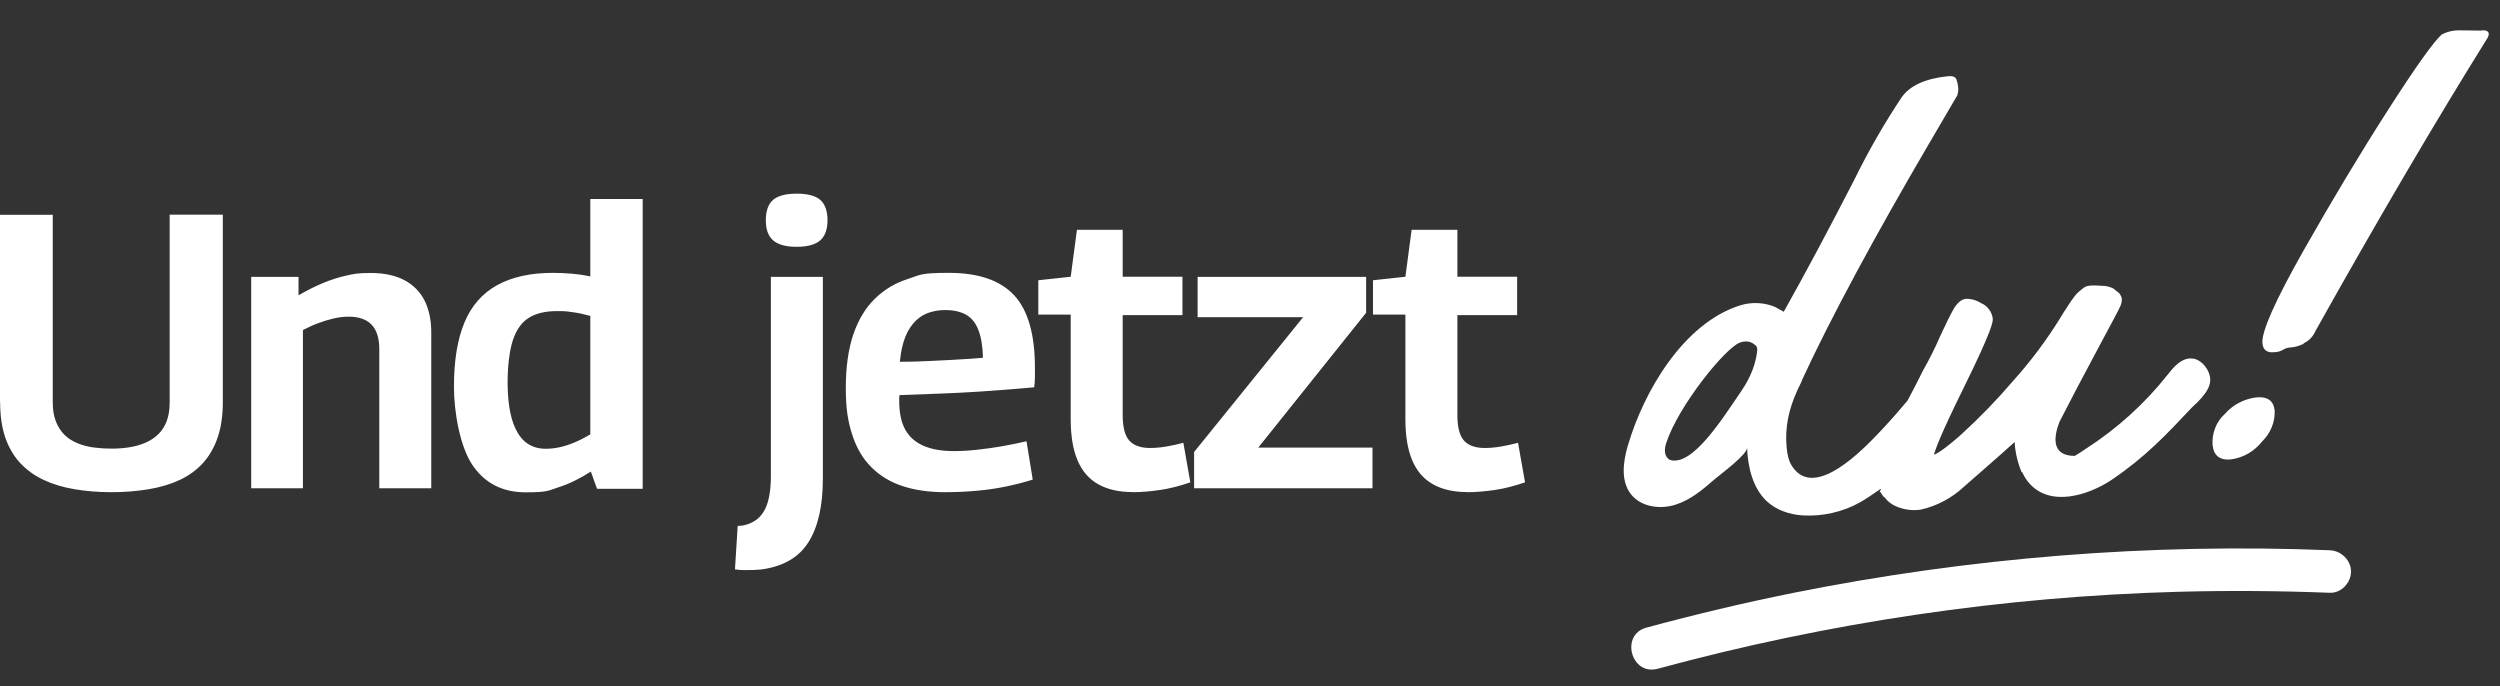 <svg fill="#fff" viewBox="0 270 1928.639 529.2" version="1.1" xmlns="http://www.w3.org/2000/svg" style="max-height: 500px" width="1928.639" height="529.2">
	<rect x="0" y="270" width="1928.639" height="529.2" fill="#333333" stroke="none"/>
	<g>
		<g id="Ebene_1">
			<path d="M0,580.1v-144.4h40.7v144.8c0,5.6.8,10.5,2.4,14.6,1.6,4.1,3.8,7.5,6.6,10.3,2.8,2.7,6.1,4.9,10,6.5,3.8,1.6,8,2.7,12.5,3.3,4.5.6,9.1.9,13.7.9s9.7-.3,14.2-1.1c4.4-.7,8.5-1.9,12.2-3.5,3.7-1.6,7-3.8,9.8-6.5,2.8-2.7,5-6.1,6.5-10.1,1.5-4,2.3-8.8,2.3-14.5v-144.8h41v144.4c0,10.5-1.3,19.6-3.9,27.3-2.6,7.7-6.4,14.3-11.3,19.8-4.9,5.4-10.9,9.8-17.9,13.1-7,3.3-15,5.7-24,7.2-8.9,1.5-18.5,2.3-28.8,2.3s-19.8-.8-28.6-2.3c-8.8-1.5-16.8-3.9-23.8-7.2-7-3.3-13.1-7.7-18.1-13.1-5-5.4-8.8-12-11.5-19.8-2.6-7.7-3.9-16.8-3.9-27.3M233.7,646.7v-122.1c4.2-2.2,8.2-4,12.1-5.4,3.8-1.4,7.6-2.6,11.5-3.5,3.8-.9,7.7-1.4,11.8-1.4,7.8,0,13.7,2.1,17.6,6.2,3.9,4.1,5.9,10.4,5.9,18.8v107.4h40.1v-120c0-9.7-1.7-17.9-5.1-24.7-3.4-6.8-8.6-12.1-15.5-15.8-6.9-3.7-15.6-5.6-26.1-5.6s-12.9.7-18.8,2c-5.9,1.3-11.9,3.2-17.9,5.7-6,2.5-12.4,5.7-19,9.5v-14.2h-36.5v163.1h40.1ZM455.4,605.1c-4.4,2.6-8.5,4.7-12.4,6.3-3.8,1.6-7.5,2.8-11.2,3.6-3.6.8-7.2,1.2-10.9,1.2-6.2,0-11.5-1.8-15.8-5.4-4.3-3.6-7.6-9.2-10-16.9-2.3-7.6-3.5-17.4-3.5-29.3s1.4-24.2,4.1-32.3c2.7-8,6.8-13.8,12.4-17.2,5.5-3.4,12.6-5.1,21.3-5.1s7.8.3,12.1.8c4.2.5,8.8,1.5,13.9,2.9v91.4M495.8,647v-223.5h-40.4v59.7c-4.8-1-9.7-1.7-14.6-2.1-4.9-.4-9.7-.6-14.3-.6-17.3,0-31.6,3.2-43,9.5-11.4,6.3-19.8,15.9-25.2,28.8-5.4,12.9-8.1,29.4-8.1,49.5s4.8,46.5,14.3,60.5c9.5,14,23.2,21,40.9,21s17.3-1.3,25.5-3.9c8.1-2.6,16.4-6.6,24.9-12.1l4.8,13.3h35.3ZM614.6,460.4c8.4,0,14.5-1.7,18.2-5,3.7-3.3,5.6-8.5,5.6-15.5s-1.9-12.5-5.6-15.7c-3.7-3.2-9.8-4.8-18.2-4.8s-14.5,1.6-18.2,4.8c-3.7,3.2-5.6,8.4-5.6,15.7s1.9,12.2,5.6,15.5c3.7,3.3,9.8,5,18.2,5M594.7,483.6v153.5c0,11.1-1.5,19.6-4.4,25.5-2.9,5.9-7.5,9.9-13.7,11.9-1.2.4-2.4.7-3.6.9-1.2.2-2.5.3-3.9.3l-2.1,33.5c2.2.4,4.6.6,7.1.6s5,0,7.4-.1c2.4-.1,4.6-.3,6.6-.5,16.5-2.4,28.4-9.4,35.7-21.1,7.3-11.7,11-27.9,11-48.9v-155.6h-40.1ZM694.2,549c.8-8,2.3-14.6,4.4-19.6,2.1-5,4.8-9,8-12.1,3.2-3,6.7-5.1,10.6-6.3,3.8-1.2,7.7-1.8,11.8-1.8,6.6,0,12.1,1.2,16.3,3.6,4.2,2.4,7.4,6.3,9.5,11.8,2.1,5.4,3.3,12.6,3.5,21.4-2.4.2-5.7.5-10,.8-4.2.3-9.2.6-15.1.9-5.8.3-12,.6-18.5.9-6.5.3-13.3.5-20.4.5M728.6,649.7c8.8,0,17.2-.4,25-1.1,7.8-.7,15.4-1.8,22.6-3.3,7.2-1.5,14.1-3.3,20.5-5.3l-4.8-29.6c-6,1.4-12.2,2.7-18.5,3.8-6.3,1.1-12.7,2-19,2.7-6.3.7-12.5,1.1-18.5,1.1-9.5,0-17.3-1.4-23.5-4.1-6.2-2.7-10.9-6.8-14-12.4-3.1-5.5-4.7-12.9-4.7-22.2v-2.4c0-.8,0-1.5.3-2.1,11.1-.4,21.8-.8,32.3-1.2,10.4-.4,20.2-.9,29.3-1.5,9-.6,17.2-1.2,24.4-1.8,7.2-.6,13.2-1.1,17.8-1.5.4-2.6.6-5.3.6-8.1v-6.9c0-25.9-5.4-44.6-16.1-56.1-10.8-11.5-27.5-17.2-50.2-17.2s-22,1.6-31.7,4.7c-9.7,3.1-18.1,8.1-25.3,15.1-7.2,6.9-12.8,16.1-16.7,27.4-3.9,11.4-5.9,25.2-5.9,41.5s1.7,26.2,5,36.3c3.3,10.2,8.2,18.5,14.8,25,6.5,6.5,14.5,11.4,24,14.5,9.4,3.1,20.3,4.7,32.6,4.7M873.6,649.7c6.6,0,13.7-.6,21.3-1.7,7.5-1.1,15.3-3.1,23.4-5.9l-5.4-30.5c-4.6,1.2-9,2.2-13.3,2.9-4.2.7-8.3,1.1-12.4,1.1-7.2,0-12.6-1.9-16-5.7-3.4-3.8-5.1-10.4-5.1-19.6v-77.2h46.1v-29.6h-46.1v-36.2h-35.3l-4.8,36.2-25,2.7v26.5h25v80.8c0,12.9,1.8,23.4,5.3,31.7,3.5,8.2,8.8,14.4,16,18.4,7.1,4,15.9,6,26.4,6M1058.8,646.7v-31.4h-88.1l83.2-104v-27.7h-130v31.1h81.4l-84.1,104v28h137.5ZM1131.8,649.7c6.6,0,13.7-.6,21.3-1.7,7.5-1.1,15.3-3.1,23.4-5.9l-5.4-30.5c-4.6,1.2-9,2.2-13.3,2.9-4.2.7-8.3,1.1-12.4,1.1-7.2,0-12.6-1.9-16-5.7-3.4-3.8-5.1-10.4-5.1-19.6v-77.2h46.1v-29.6h-46.1v-36.2h-35.3l-4.8,36.2-25,2.7v26.5h25v80.8c0,12.9,1.8,23.4,5.3,31.7,3.5,8.2,8.8,14.4,16,18.4,7.1,4,15.9,6,26.4,6M1914.1,293.6l-17.5-.2h.1c-4.5,0-9,1.1-13,3.2-6.2,5.5-20.1,24.9-41.6,58.5-21.5,33.5-43.2,69.7-65.2,108.5-21.9,38.8-32.5,62.6-31.5,71.4.5,5,3.5,7.3,9.1,6.7,2.4,0,4.8-.7,6.8-1.9,1.8-1.1,4-1.8,6.2-1.8,2.7-.2,5.3-.9,7.8-2,.5-.1,1-.4,1.4-.6l.7-.6c.1-.1.3-.2.4-.3,3.8-1.9,6.7-5.1,8.4-9,48.5-86.7,92.9-162.2,133.1-226.7.4-.8.6-1.7.7-2.7-.2-2.1-2.2-3-5.9-2.6M1740.4,576.6c-9.3,1.2-17.9,5.7-24,12.7-3.3,3-5.9,6.7-7.5,10.9-1.6,4.1-2.3,8.6-2,13,.8,8.3,5.6,12.1,14.3,11.2,9.5-1.3,18-6.3,23.9-13.8,3.2-3.1,5.7-6.8,7.4-10.9,1.7-4.1,2.5-8.5,2.3-13-.8-7.6-5.6-11-14.3-10.1M1349.1,561.9c3.4-6.7,5.7-13.9,6.5-21.3.1-1.5,0-3.2-1.2-4.1-1.4-1.1-5.1-4.9-12.4-2.1-11.4,4.5-47.2,48.7-56.6,77.4-2,6-1,10.9,2.8,13,17.5,5.4,40.6-31.9,55-52.9,2.2-3.2,4.2-6.5,5.9-10M1691.9,546.6c7,1.2,13,9.1,13.2,16,.1,4.1-1.3,10.3-13.9,21.5-20.2,21.5-36.2,38.5-62.2,56.1-17.7,11.8-47.3,21.4-63.7,2.4-2.3-2.6-3.9-5.5-5.3-8.4h-.4c0,0-4.8-10.5-5.4-23.2-12,11-33.1,29.1-39.1,34.5-9.3,8.7-20.9,14.9-33.5,17.7l-1.8.2c-2.1.2-4.2.2-6.3,0-4.2-.4-8.3-1.5-12.1-3.4-3.1-1.6-5.7-3.8-7.7-6.6l-.3.2-1.8-2.5c-.4-.8-.9-1.6-1.6-2.3l1-.8s0,0,0,0c0-.2-.1-.6-.2-.9-7,5-13.7,9.3-15.8,10.4-13.4,7.5-29.2,11.1-44.6,10.1-10-.7-20.1-4.1-27.4-10.9-11-10.3-14.7-26.9-15.2-41.4.2,5.4-20.6,20.6-24.9,24.3-9.1,7.9-18.5,16-30.2,19.7-12.1,3.9-27,1.8-34.7-8.3-7.8-10.3-5.8-24.8-2.2-37.2,12.2-41.6,42.8-94.4,86.6-108.2,9.1-2.9,19-2.2,27,1.2l6.7,3.7c16.8-29.9,34.8-63.7,54.4-101.8,10.8-22,23-43.3,36.6-63.7,6.4-9,18.3-14.4,35.6-16.2,3.6-.4,5.7.5,6.5,2.2.7,1.9,1.2,3.8,1.4,5.8.3,2.3,0,4.5-.6,6.7l-22.9,39.1c-39.9,68.2-74.4,131.8-96.8,180.3-.2.6-.5,1.2-.7,1.9-.8,1.5-1.5,3-2.2,4.5-.4,1-.9,2-1.3,2.9-5.9,13.3-9.3,27.1-7.8,43,.5,5.2,1.5,10.6,4.5,14.9,17.3,25.7,54.7-13.7,66.6-26.1,7.7-8.1,15.1-16.5,22.2-25,4.4-8.2,8.4-16,12.1-23.5,4.8-8.4,9.1-17.1,12.9-25.8,4.2-9.2,7.8-16.5,10.4-21.1,2.9-5,6.1-7.7,9.7-8.1,4.5,0,8.6,1.3,12.1,3.6,2,.8,4,2.4,5.6,4.5,1.6,2.1,2.6,4.5,2.9,7.1.2,2,.7,6.7-23,54.7-17.3,35-21.4,46.6-22.3,50.4,2.6-1,8.4-4.4,21.2-15.8,14-12.8,27.3-26.5,39.6-40.9,13.8-15.3,26.2-31.9,36.9-49.3,1.1-1.9,2-3.4,2.7-4.4.7-1,1.6-2.3,2.6-4,1.1-1.7,2-3.1,2.7-4.1l2.5-3.4c.9-1.2,1.8-2.3,2.9-3.3,1-.9,1.9-1.7,2.9-2.4,1.5-1.6,3.9-2.7,6.5-2.9,3.2-.2,6.4,0,9.4.2,2.6,0,5.6.6,8.3,2l.6.4c.8.7,1.6,1.4,2.5,2,.8.5,1.7,1.3,2.3,2.3h0c.6.9,1.1,2,1.3,3.1v.5c0,2.1-.5,4.2-1.5,6.1-.8,1.9-6.4,12.4-16.7,31.6-11.3,21.1-21.3,40-29.9,56.9-4.6,11.9-6.3,26.3,11.8,26.3,0,0,0,0,0,0,3-1.7,6-3.8,8.4-5.4,24-15.4,45.5-34.8,63.2-57.2,4-5.1,9.4-11.7,16.3-12.5,1.1-.1,2.3-.1,3.5.1M1278.9,785.9c131.4-35.7,266.7-55.8,402.8-59.4,38.5-1,77.1-.7,115.6.8,8.9.4,16.4-7.8,16.4-16.4s-7.5-16.1-16.4-16.4c-138.5-5.6-277.5,5.6-413.4,32.8-38.2,7.7-76.2,16.7-113.8,26.9-20.4,5.5-11.7,37.3,8.7,31.7"/>
		</g>
	</g>
</svg>
